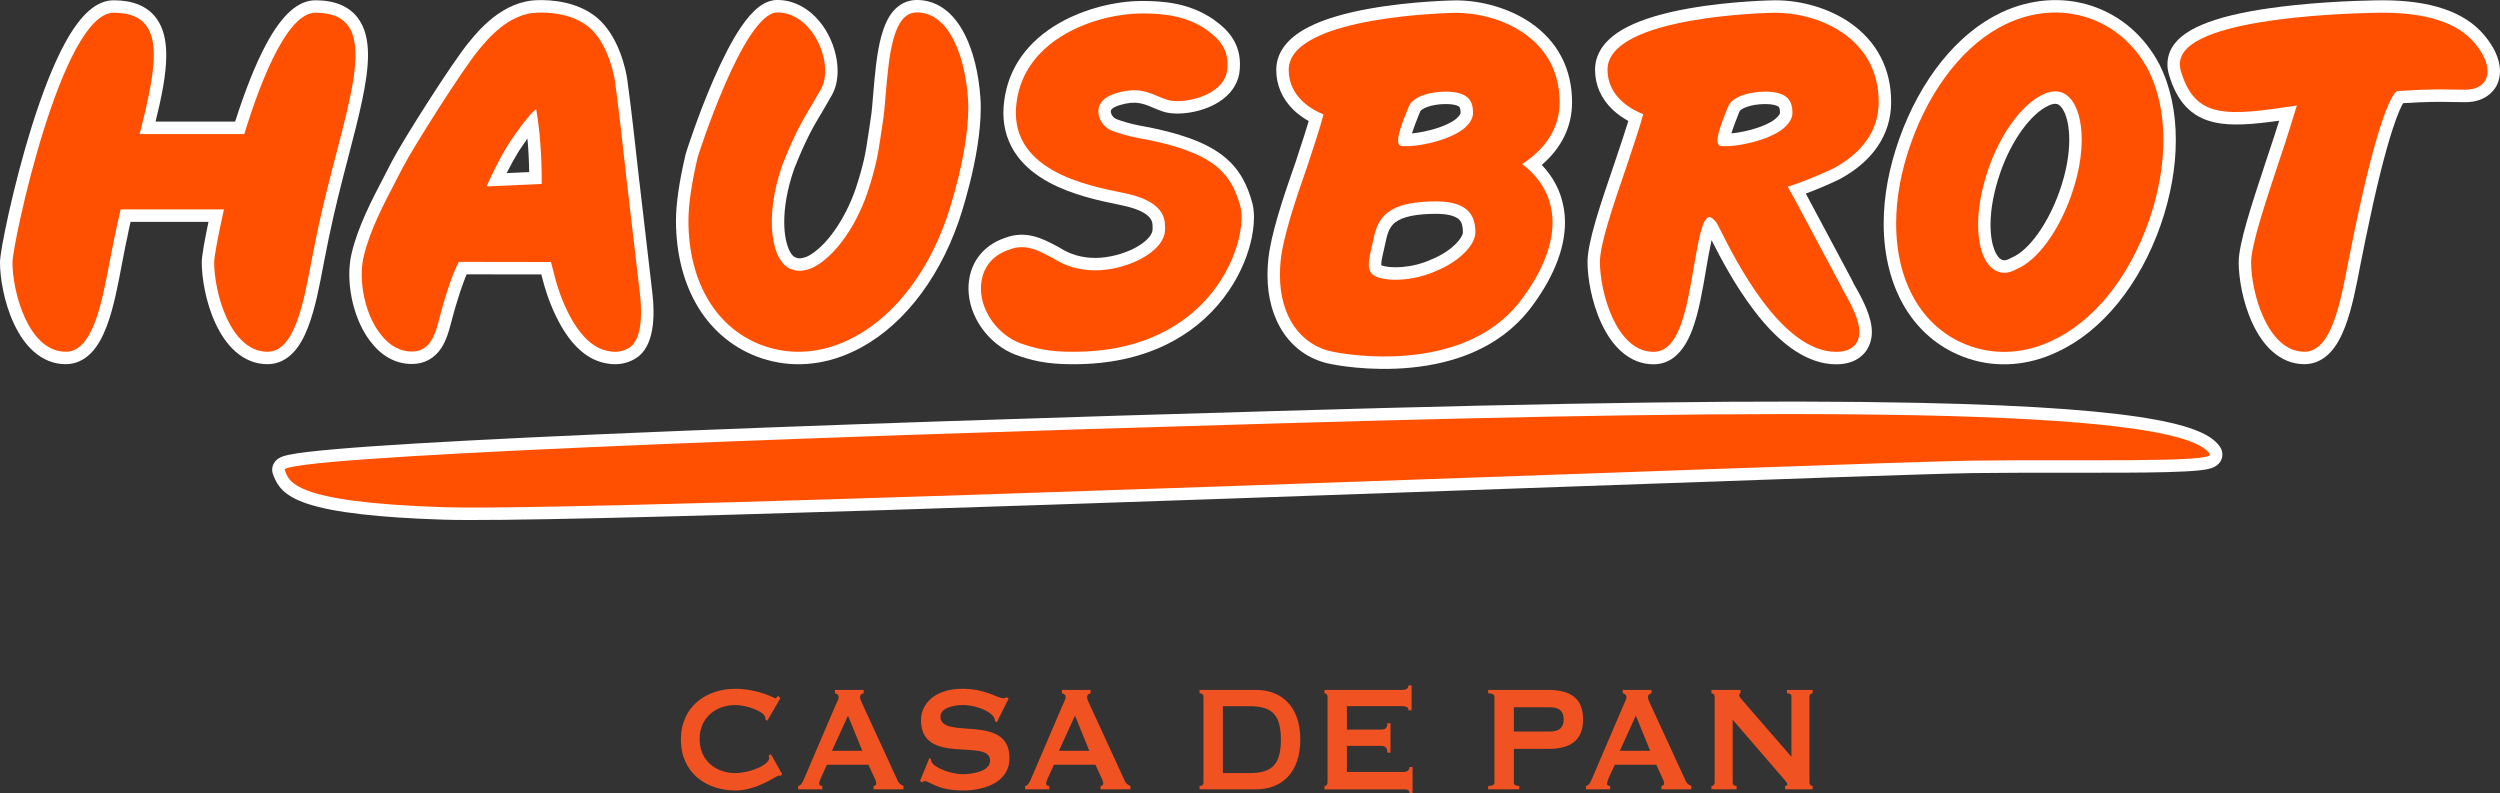 <?xml version="1.0" encoding="UTF-8"?>
<svg xmlns="http://www.w3.org/2000/svg" xmlns:xlink="http://www.w3.org/1999/xlink" width="510.24pt" height="161.95pt" viewBox="0 0 510.24 161.95" version="1.1">
<rect x="0" y="0" width="510.24" height="161.95" fill="#333333" stroke="none"/>
<defs>
<clipPath id="clip1">
  <path d="M 138 140 L 160 140 L 160 161.949 L 138 161.949 Z M 138 140 "/>
</clipPath>
<clipPath id="clip2">
  <path d="M 162 140 L 185 140 L 185 161.949 L 162 161.949 Z M 162 140 "/>
</clipPath>
<clipPath id="clip3">
  <path d="M 187 140 L 207 140 L 207 161.949 L 187 161.949 Z M 187 140 "/>
</clipPath>
<clipPath id="clip4">
  <path d="M 209 140 L 231 140 L 231 161.949 L 209 161.949 Z M 209 140 "/>
</clipPath>
<clipPath id="clip5">
  <path d="M 244 140 L 266 140 L 266 161.949 L 244 161.949 Z M 244 140 "/>
</clipPath>
<clipPath id="clip6">
  <path d="M 270 139 L 289 139 L 289 161.949 L 270 161.949 Z M 270 139 "/>
</clipPath>
<clipPath id="clip7">
  <path d="M 303 140 L 324 140 L 324 161.949 L 303 161.949 Z M 303 140 "/>
</clipPath>
<clipPath id="clip8">
  <path d="M 323 140 L 346 140 L 346 161.949 L 323 161.949 Z M 323 140 "/>
</clipPath>
<clipPath id="clip9">
  <path d="M 349 140 L 370 140 L 370 161.949 L 349 161.949 Z M 349 140 "/>
</clipPath>
<clipPath id="clip10">
  <path d="M 442 0 L 510.238 0 L 510.238 75 L 442 75 Z M 442 0 "/>
</clipPath>
</defs>
<g id="surface1">
<g clip-path="url(#clip1)" clip-rule="nonzero">
<path style=" stroke:none;fill-rule:nonzero;fill:rgb(94.099%,32.199%,13.3%);fill-opacity:1;" d="M 159.637 158.012 L 159.355 158.324 C 159.219 158.324 159.109 158.285 158.969 158.285 C 158.453 158.285 154.566 161.336 150.078 161.336 C 144.215 161.336 138.969 157.785 138.969 150.953 C 138.969 144.125 144.215 140.578 150.078 140.578 C 152.406 140.578 154.391 141.078 155.812 141.535 C 157.238 142.004 158.105 142.508 158.281 142.508 C 158.484 142.508 158.66 142.156 158.762 142.004 L 159.285 142.473 L 156.578 147.133 L 156.23 146.859 C 156.23 146.707 156.191 146.555 156.16 146.371 C 155.949 145.203 152.371 143.895 150.078 143.895 C 146.16 143.895 142.793 146.406 142.793 150.836 C 142.793 155.281 146.16 157.785 150.078 157.785 C 153 157.785 156.992 156.125 156.992 154.699 C 156.992 154.543 156.926 154.344 156.855 154.23 L 157.344 153.926 "/>
</g>
<g clip-path="url(#clip2)" clip-rule="nonzero">
<path style=" stroke:none;fill-rule:nonzero;fill:rgb(94.099%,32.199%,13.3%);fill-opacity:1;" d="M 167.828 161.105 L 167.828 160.414 C 167.48 160.414 167.172 160.219 167.172 159.98 C 167.172 159.75 167.309 159.328 167.52 158.832 L 168.766 156.086 L 177.242 156.086 L 178.559 158.949 C 178.77 159.371 178.84 159.711 178.84 159.941 C 178.84 160.254 178.461 160.414 178.285 160.414 L 178.285 161.105 L 184.391 161.105 L 184.391 160.414 C 183.879 160.176 183.492 159.941 183.246 159.41 L 176.023 143.699 C 175.715 143.047 175.539 142.664 175.539 142.273 C 175.539 141.727 175.953 141.574 176.266 141.496 L 176.266 140.809 L 170.402 140.809 L 170.402 141.496 C 170.742 141.574 171.164 141.766 171.164 142.273 C 171.164 142.664 170.848 143.27 170.535 143.934 L 164.113 158.949 C 163.805 159.672 163.484 160.336 162.895 160.414 L 162.895 161.105 Z M 173.074 146.055 L 175.992 153.234 L 169.805 153.234 "/>
</g>
<g clip-path="url(#clip3)" clip-rule="nonzero">
<path style=" stroke:none;fill-rule:nonzero;fill:rgb(94.099%,32.199%,13.3%);fill-opacity:1;" d="M 187.766 159.41 L 189.672 154.734 L 190.02 154.93 C 190.02 155.164 190.059 155.359 190.156 155.551 C 190.855 156.824 194.297 158.012 196.48 158.012 C 198.004 158.012 202.074 157.594 202.074 155.242 C 202.074 150.527 187.969 156.43 187.969 146.977 C 187.969 143.773 190.641 140.578 196.414 140.578 C 201.242 140.578 203.562 142.508 204.746 142.508 C 205.094 142.508 205.297 142.43 205.441 142.273 L 205.855 142.586 L 203.457 147.402 L 203.117 147.25 C 203.078 146.898 202.977 146.598 202.84 146.371 C 202.102 145.16 199.191 143.891 196.52 143.891 C 194.465 143.891 191.938 144.555 191.938 146.25 C 191.938 151.152 206.031 145.434 206.031 154.699 C 206.031 160.02 200.305 161.336 196.551 161.336 C 191.203 161.336 189.742 159.41 188.703 159.41 C 188.531 159.41 188.355 159.559 188.25 159.711 "/>
</g>
<g clip-path="url(#clip4)" clip-rule="nonzero">
<path style=" stroke:none;fill-rule:nonzero;fill:rgb(94.099%,32.199%,13.3%);fill-opacity:1;" d="M 214.156 161.105 L 214.156 160.414 C 213.809 160.414 213.5 160.219 213.5 159.98 C 213.5 159.75 213.637 159.328 213.848 158.832 L 215.098 156.086 L 223.57 156.086 L 224.895 158.949 C 225.098 159.371 225.168 159.711 225.168 159.941 C 225.168 160.254 224.789 160.414 224.613 160.414 L 224.613 161.105 L 230.719 161.105 L 230.719 160.414 C 230.207 160.176 229.82 159.941 229.578 159.41 L 222.352 143.699 C 222.039 143.047 221.867 142.664 221.867 142.273 C 221.867 141.727 222.281 141.574 222.594 141.496 L 222.594 140.809 L 216.73 140.809 L 216.73 141.496 C 217.07 141.574 217.496 141.766 217.496 142.273 C 217.496 142.664 217.176 143.27 216.867 143.934 L 210.441 158.949 C 210.133 159.672 209.812 160.336 209.223 160.414 L 209.223 161.105 Z M 219.402 146.055 L 222.32 153.234 L 216.133 153.234 "/>
</g>
<g clip-path="url(#clip5)" clip-rule="nonzero">
<path style=" stroke:none;fill-rule:nonzero;fill:rgb(94.099%,32.199%,13.3%);fill-opacity:1;" d="M 244.824 141.496 C 245.309 141.496 245.625 141.727 245.625 142.195 L 245.625 159.711 C 245.625 160.176 245.309 160.41 244.824 160.41 L 244.824 161.105 L 256.363 161.105 C 261.426 161.105 265.387 157.855 265.387 150.953 C 265.387 144.047 261.426 140.809 256.363 140.809 L 244.824 140.809 Z M 249.582 144.129 L 254.961 144.129 C 259.344 144.129 261.426 145.594 261.426 150.953 C 261.426 156.316 259.344 157.781 254.961 157.781 L 249.582 157.781 "/>
</g>
<g clip-path="url(#clip6)" clip-rule="nonzero">
<path style=" stroke:none;fill-rule:nonzero;fill:rgb(94.099%,32.199%,13.3%);fill-opacity:1;" d="M 288.098 144.973 L 287.477 144.973 C 287.477 144.438 287.129 144.125 286.152 144.125 L 274.895 144.125 L 274.895 148.906 L 281.711 148.906 C 282.602 148.906 283.16 148.75 283.16 147.598 L 283.797 147.598 L 283.797 153.621 L 283.16 153.621 C 283.16 152.453 282.602 152.227 281.711 152.227 L 274.895 152.227 L 274.895 157.555 L 286.5 157.555 C 287.195 157.555 287.68 157.172 287.68 156.547 L 288.301 156.547 L 288.301 161.949 L 287.68 161.949 C 287.68 161.184 287.195 161.109 286.5 161.109 L 270.316 161.109 L 270.316 160.41 C 270.633 160.41 270.945 160.176 270.945 159.711 L 270.945 142.199 C 270.945 141.727 270.633 141.496 270.316 141.496 L 270.316 140.809 L 286.152 140.809 C 287.129 140.809 287.477 140.422 287.477 139.879 L 288.098 139.879 "/>
</g>
<g clip-path="url(#clip7)" clip-rule="nonzero">
<path style=" stroke:none;fill-rule:nonzero;fill:rgb(94.099%,32.199%,13.3%);fill-opacity:1;" d="M 310.074 160.41 C 309.289 160.41 308.973 160.176 308.973 159.711 L 308.973 152.844 L 315.949 152.844 C 320.398 152.844 323.105 151.223 323.105 146.82 C 323.105 142.43 320.398 140.809 315.949 140.809 L 303.727 140.809 L 303.727 141.496 C 304.484 141.496 305.012 141.727 305.012 142.195 L 305.012 159.711 C 305.012 160.176 304.629 160.41 303.727 160.41 L 303.727 161.105 L 310.074 161.105 Z M 308.973 144.355 L 316.371 144.355 C 317.891 144.355 319.141 144.895 319.141 146.82 C 319.141 148.754 317.891 149.297 316.371 149.297 L 308.973 149.297 "/>
</g>
<g clip-path="url(#clip8)" clip-rule="nonzero">
<path style=" stroke:none;fill-rule:nonzero;fill:rgb(94.099%,32.199%,13.3%);fill-opacity:1;" d="M 328.629 161.105 L 328.629 160.414 C 328.281 160.414 327.973 160.219 327.973 159.98 C 327.973 159.75 328.105 159.328 328.312 158.832 L 329.566 156.086 L 338.039 156.086 L 339.359 158.949 C 339.57 159.371 339.637 159.711 339.637 159.941 C 339.637 160.254 339.25 160.414 339.078 160.414 L 339.078 161.105 L 345.199 161.105 L 345.199 160.414 C 344.676 160.176 344.289 159.941 344.055 159.41 L 336.824 143.699 C 336.523 143.047 336.348 142.664 336.348 142.273 C 336.348 141.727 336.762 141.574 337.066 141.496 L 337.066 140.809 L 331.199 140.809 L 331.199 141.496 C 331.551 141.574 331.957 141.766 331.957 142.273 C 331.957 142.664 331.648 143.27 331.34 143.934 L 324.914 158.949 C 324.605 159.672 324.285 160.336 323.703 160.414 L 323.703 161.105 Z M 333.871 146.055 L 336.793 153.234 L 330.609 153.234 "/>
</g>
<g clip-path="url(#clip9)" clip-rule="nonzero">
<path style=" stroke:none;fill-rule:nonzero;fill:rgb(94.099%,32.199%,13.3%);fill-opacity:1;" d="M 349.301 161.105 L 349.301 160.414 C 349.641 160.414 349.949 160.176 349.949 159.711 L 349.949 142.199 C 349.949 141.727 349.641 141.496 349.301 141.496 L 349.301 140.809 L 355.234 140.809 L 355.234 141.496 C 355.094 141.496 354.961 141.609 354.961 141.883 C 354.961 142.121 355.164 142.43 355.648 142.969 L 365.621 154.461 L 365.621 142.199 C 365.621 141.727 365.312 141.496 364.715 141.496 L 364.715 140.809 L 369.953 140.809 L 369.953 141.496 C 369.613 141.496 369.305 141.727 369.305 142.199 L 369.305 159.711 C 369.305 160.176 369.613 160.414 369.953 160.414 L 369.953 161.105 L 364.336 161.105 L 364.336 160.414 C 364.574 160.414 364.781 160.293 364.781 160.059 C 364.781 159.867 364.609 159.598 364.227 159.176 L 353.637 146.898 L 353.637 159.711 C 353.637 160.176 353.945 160.414 354.438 160.414 L 354.438 161.105 "/>
</g>
<path style=" stroke:none;fill-rule:nonzero;fill:rgb(100%,100%,100%);fill-opacity:1;" d="M 260.047 83.898 C 221.559 84.992 166.34 86.715 121.848 88.656 C 102.152 89.523 86.738 90.34 76.047 91.082 C 70.336 91.484 65.902 91.871 62.852 92.23 C 61.211 92.426 59.961 92.613 59.047 92.801 C 57.867 93.047 56.656 93.371 55.977 94.43 C 55.496 95.172 55.422 96.098 55.766 96.91 C 55.758 96.898 55.777 96.941 55.77 96.93 L 55.883 97.207 C 56.617 99.066 57.812 101.195 62.785 102.832 C 68.09 104.578 77.199 105.637 90.621 106.066 C 111.82 106.727 231.895 102.457 319.566 99.34 C 361.68 97.84 394.941 96.66 402.645 96.555 C 409.082 96.473 415.848 96.477 422.375 96.48 C 429.883 96.488 436.973 96.496 442.199 96.359 C 445.039 96.285 447.148 96.172 448.668 96.023 C 450.695 95.816 452.445 95.523 453.246 94.074 C 453.723 93.203 453.688 92.137 453.148 91.289 C 453.141 91.277 453.133 91.266 453.125 91.254 C 450.566 87.367 441.238 83.254 391.496 82.215 C 361.383 81.59 320.836 82.109 260.047 83.898 "/>
<path style=" stroke:none;fill-rule:nonzero;fill:rgb(100%,100%,100%);fill-opacity:1;" d="M 216.305 4.645 C 209.73 8.375 205.805 13.883 204.957 20.578 C 204.844 21.367 204.789 22.191 204.789 23.031 C 204.789 26.328 205.75 29.297 207.637 31.852 C 209.18 33.934 211.363 35.754 214.137 37.246 C 218.879 39.812 224.492 40.973 227.844 41.664 C 228.496 41.801 229.062 41.918 229.523 42.023 L 229.531 42.027 C 232.914 42.789 234.262 43.852 234.797 44.609 C 235.191 45.168 235.242 45.727 235.242 46.277 L 235.242 46.59 L 235.238 46.898 L 235.238 46.84 C 235.215 47.98 233.875 49.398 231.758 50.543 C 229.359 51.836 226.219 52.641 223.555 52.641 C 220.883 52.641 218.453 51.949 216.336 50.59 C 216.273 50.547 216.199 50.504 216.133 50.469 L 215.43 50.102 C 212.855 48.742 209.336 46.883 205.023 48.59 C 205.07 48.578 205.113 48.559 205.16 48.539 C 200.426 50.113 197.625 54.02 197.664 58.992 C 197.715 64.656 201.766 70.297 207.293 72.414 C 207.316 72.422 207.34 72.43 207.363 72.438 C 210.285 73.465 213.387 74.383 219.195 74.336 L 219.176 74.336 C 226.246 74.336 232.582 72.992 238.016 70.34 C 242.668 68.07 246.586 64.891 249.672 60.891 C 252.828 56.801 254.348 52.812 255.074 50.191 C 255.645 48.133 255.93 46.129 255.93 44.371 C 255.93 43.277 255.816 42.285 255.598 41.434 C 255.59 41.418 255.59 41.406 255.582 41.395 C 254.695 38.211 253.266 34.555 249.41 31.633 C 245.875 28.961 240.562 27.059 232.688 25.645 C 230.645 25.27 228.973 24.727 227.93 24.336 C 227.156 24.051 226.711 23.297 226.711 22.73 L 226.711 22.672 C 226.762 22.039 228.035 21.598 228.578 21.438 C 231.801 20.48 233.352 21.137 235.32 21.973 C 236.055 22.285 236.812 22.605 237.676 22.859 C 237.68 22.859 237.688 22.863 237.695 22.863 C 240.336 23.605 245.18 23.059 248.715 20.844 C 251.051 19.383 252.512 17.363 252.934 15.016 C 252.934 14.988 252.941 14.961 252.941 14.934 C 253.32 12.312 252.898 9.973 251.672 7.977 C 250.559 6.156 248.977 4.895 247.578 3.91 C 247.562 3.895 247.547 3.887 247.531 3.875 C 242.742 0.637 237.574 0.199 233.156 0.199 C 227.512 0.199 221.211 1.859 216.305 4.645 "/>
<path style=" stroke:none;fill-rule:nonzero;fill:rgb(100%,100%,100%);fill-opacity:1;" d="M 408.766 53.078 C 408.711 53.059 408.664 53.047 408.613 53.023 C 407.668 52.723 406.258 50.551 406.258 45.809 C 406.258 42.652 406.957 38.984 408.258 35.207 C 410.496 28.746 414.422 23.27 418.031 21.59 C 418.055 21.578 418.07 21.566 418.094 21.562 C 418.781 21.215 419.441 21.105 419.902 21.25 C 420.387 21.41 420.879 21.957 421.277 22.785 C 421.891 24.027 422.328 25.984 422.328 28.535 C 422.328 31.379 421.785 34.957 420.324 39.086 C 417.98 45.688 414.09 51.098 410.648 52.551 C 410.566 52.59 410.473 52.637 410.391 52.68 C 409.672 53.086 409.117 53.223 408.766 53.078 M 408.324 2.613 C 399.48 6.832 391.93 16.219 387.617 28.375 C 385.52 34.297 384.453 40.105 384.453 45.633 C 384.453 52.25 386.012 58.27 388.957 63.039 C 391.965 67.914 396.367 71.418 401.699 73.176 C 404.625 74.152 407.688 74.523 410.801 74.289 C 413.879 74.059 416.938 73.23 419.879 71.832 C 424.465 69.707 428.648 66.328 432.316 61.797 C 435.918 57.348 438.832 52.031 440.965 45.984 L 440.965 45.973 C 443.047 40.004 444.078 34.082 444.078 28.574 C 444.078 22.895 442.98 17.648 440.777 13.246 C 440.77 13.234 440.77 13.227 440.762 13.215 C 437.758 7.406 432.832 3.137 426.887 1.191 C 420.938 -0.766 414.348 -0.258 408.324 2.613 "/>
<g clip-path="url(#clip10)" clip-rule="nonzero">
<path style=" stroke:none;fill-rule:nonzero;fill:rgb(100%,100%,100%);fill-opacity:1;" d="M 468.039 1.078 C 454.902 2.473 447.035 4.973 443.977 8.734 C 442.926 9.992 442.367 11.508 442.367 13.133 C 442.367 13.797 442.457 14.445 442.633 15.074 C 442.633 15.086 442.641 15.102 442.641 15.113 C 443.477 17.969 444.613 20.133 446.102 21.727 C 447.645 23.379 449.578 24.445 452.008 24.984 C 455.41 25.734 459.586 25.414 465.172 24.637 C 464.559 26.586 463.879 28.715 463.184 30.762 C 463.184 30.77 463.176 30.781 463.176 30.785 L 462.379 33.188 C 459.445 42.078 456.906 49.762 456.906 53.547 C 456.906 56.504 457.648 61.547 459.738 66.031 C 460.852 68.402 462.191 70.309 463.734 71.688 C 465.691 73.441 467.91 74.328 470.332 74.328 C 472.328 74.328 474.168 73.473 475.656 71.859 C 476.793 70.637 477.746 68.973 478.602 66.766 C 480.031 63.043 480.914 58.402 481.777 53.906 C 481.777 53.906 481.793 53.844 481.793 53.824 C 481.805 53.801 482.641 49.609 482.641 49.609 C 482.641 49.602 482.82 48.715 482.84 48.617 C 484.844 38.848 486.703 31.316 488.371 26.234 C 489.375 23.156 490.09 21.703 490.457 21.059 C 495.898 20.734 497.852 20.773 500.098 20.816 C 500.105 20.816 503.133 20.855 503.133 20.855 L 503.16 20.855 C 507.301 20.855 509.012 18.492 509.547 17.473 C 509.555 17.461 509.562 17.445 509.57 17.43 C 510.016 16.559 510.234 15.582 510.234 14.551 C 510.234 13.754 510.109 12.922 509.844 12.07 C 509.328 10.395 508.34 8.703 506.898 7.035 C 502.957 2.402 496.035 0.059 486.32 0.059 C 486.234 0.059 477.594 0.066 468.039 1.078 "/>
</g>
<path style=" stroke:none;fill-rule:nonzero;fill:rgb(100%,100%,100%);fill-opacity:1;" d="M 182.168 2.445 C 181.223 3.613 180.48 5.191 179.902 7.27 C 178.953 10.695 178.578 14.949 178.23 19.066 C 178.23 19.066 178.219 19.211 178.219 19.219 C 178.078 20.953 177.922 22.914 177.711 24.203 C 177.711 24.211 177.711 24.223 177.703 24.23 L 177.211 27.543 L 177.188 27.703 C 176.684 31.082 176.34 33.32 174.66 38.449 C 172.453 44.902 168.496 50.469 164.781 52.34 C 164.105 52.609 163.234 52.863 162.691 52.652 C 162.602 52.617 162.504 52.586 162.402 52.559 C 162.016 52.461 161.578 52.004 161.207 51.309 C 160.504 49.984 160.059 47.91 160.059 45.293 C 160.059 42.285 160.648 38.559 162.102 34.438 C 164.438 28.527 165.953 25.879 167.996 22.512 C 168.012 22.496 168.016 22.48 168.023 22.461 C 168.023 22.461 169.781 19.426 169.781 19.418 C 170.566 18.035 170.953 16.32 170.953 14.48 C 170.953 11.711 170.082 8.648 168.418 5.977 C 168.418 5.969 168.41 5.961 168.402 5.953 C 165.988 2.168 162.441 -0.004 158.672 -0.004 C 156.129 -0.004 153.73 1.809 151.121 5.695 C 149.406 8.258 147.566 11.793 145.645 16.191 C 142.391 23.668 139.992 31.203 139.918 31.516 L 139.918 31.527 C 138.602 37.18 137.965 41.605 137.965 45.07 C 137.965 51.785 139.547 57.906 142.527 62.77 C 145.59 67.758 150.07 71.344 155.48 73.137 C 161.52 75.121 167.949 74.645 174.078 71.766 C 183.398 67.445 191.238 57.828 195.598 45.371 C 195.727 45.016 200.168 32.301 200.168 22.004 C 200.168 21.281 200.145 20.57 200.09 19.879 C 199.75 15.008 198.641 10.484 196.949 7.121 C 194 1.234 189.969 -0.004 187.105 -0.004 C 185.172 -0.004 183.469 0.844 182.168 2.445 "/>
<path style=" stroke:none;fill-rule:nonzero;fill:rgb(100%,100%,100%);fill-opacity:1;" d="M 107.645 28.273 C 107.844 30.43 107.965 32.66 108.004 35.121 C 106.652 35.184 104.996 35.254 103.402 35.328 C 104.25 33.637 105.098 32.117 105.922 30.789 C 106.504 29.91 107.086 29.059 107.645 28.273 M 109.676 0.035 C 102.57 0.191 97.574 6.324 95.699 8.633 C 95.699 8.625 95.707 8.617 95.715 8.609 C 92.332 12.672 82.184 28.688 79.961 32.98 L 78.605 35.613 L 78.41 35.988 C 75.891 40.809 73.035 46.273 71.742 51.805 C 71.434 53.117 71.289 54.543 71.289 56.008 C 71.289 61.062 73.031 66.637 75.891 70.039 C 78.09 72.82 80.922 74.289 84.062 74.289 C 86.598 74.289 88.68 73.156 90.086 71.004 C 91.105 69.434 91.598 67.621 91.992 66.168 C 91.992 66.168 92 66.109 92.008 66.105 C 93.414 60.691 94.562 57.586 95.234 55.992 C 97.355 55.992 107.926 56.008 110.488 56.008 C 110.695 56.801 110.879 57.492 110.879 57.504 C 111.051 58.207 112.051 61.93 114.055 65.68 C 116.551 70.352 119.57 73.152 123.043 74.004 C 125.512 74.648 127.758 74.363 129.738 73.148 C 133.582 70.797 133.703 64.52 133.129 59.668 C 133.129 59.672 130.512 37.199 130.512 37.199 C 130.504 37.191 130.504 37.18 130.504 37.172 C 130.504 37.172 130.457 36.828 130.457 36.789 C 129.648 29.402 128.906 22.758 128.023 16.227 C 128.023 16.211 128.023 16.188 128.016 16.172 C 127.805 14.742 126.473 7.426 121.77 3.547 C 121.766 3.539 121.766 3.535 121.758 3.535 C 117.762 0.285 112.48 -0.059 109.676 0.035 "/>
<path style=" stroke:none;fill-rule:nonzero;fill:rgb(100%,100%,100%);fill-opacity:1;" d="M 54.289 9.094 C 52.176 13.035 50.066 18.324 47.992 24.82 L 31.754 24.82 C 33.02 19.668 33.934 15.086 33.934 11.27 C 33.934 8.148 33.32 5.543 31.785 3.562 C 29.977 1.238 27.094 0.059 23.215 0.059 C 19.707 0.059 16.449 2.926 13.246 8.824 C 10.969 13.008 8.684 18.762 6.445 25.922 C 2.723 37.855 0 51.16 0 53.547 C 0 56.508 0.738 61.555 2.828 66.027 C 3.934 68.402 5.273 70.305 6.816 71.691 C 8.777 73.441 11 74.328 13.43 74.328 C 15.426 74.328 17.281 73.469 18.777 71.844 C 19.906 70.617 20.875 68.941 21.73 66.723 C 23.199 62.898 24.098 58.074 24.895 53.812 C 24.895 53.789 25.703 49.691 25.711 49.633 C 25.723 49.57 25.93 48.668 25.93 48.668 C 25.93 48.645 25.938 48.625 25.945 48.602 C 26.141 47.566 26.367 46.496 26.648 45.281 L 42.551 45.281 C 41.879 48.48 41.176 52.145 41.176 53.547 C 41.176 56.508 41.91 61.562 43.992 66.027 C 45.102 68.402 46.441 70.305 47.992 71.691 C 49.945 73.441 52.168 74.328 54.605 74.328 C 56.613 74.328 58.457 73.469 59.953 71.844 C 61.082 70.617 62.051 68.941 62.898 66.723 C 64.344 62.941 65.262 58.094 66.059 53.816 C 66.07 53.789 66.895 49.633 66.895 49.613 C 66.902 49.598 67.098 48.625 67.098 48.625 C 68.285 42.816 69.762 37.133 71.07 32.117 C 73.277 23.609 75.109 16.602 75.109 11.234 C 75.109 8.109 74.488 5.547 72.961 3.574 C 71.16 1.242 68.27 0.059 64.383 0.059 C 60.84 0.059 57.535 3.012 54.289 9.094 "/>
<path style=" stroke:none;fill-rule:nonzero;fill:rgb(100%,100%,100%);fill-opacity:1;" d="M 354.746 23.457 L 355.027 22.754 C 355.035 22.746 355.035 22.742 355.035 22.73 C 355.23 22.223 357.254 21.238 360.266 21.238 C 361.898 21.238 362.77 21.547 363.039 21.828 C 363.199 22.004 363.289 22.414 363.289 23.043 C 363.281 23.215 363.078 23.648 362.367 24.246 C 360.508 25.812 356.281 26.949 353.371 27.23 C 353.758 25.938 354.43 24.25 354.746 23.457 M 344.621 1.734 C 339.441 2.66 335.273 3.906 332.23 5.449 C 330.262 6.445 328.703 7.602 327.605 8.879 C 326.238 10.477 325.543 12.277 325.543 14.23 C 325.543 17.32 326.773 20.129 329.113 22.359 C 330.164 23.363 331.312 24.125 332.336 24.684 C 331.719 26.707 330.922 29.086 330.09 31.559 C 330.09 31.559 329.453 33.457 329.453 33.48 C 329.445 33.492 329.422 33.559 329.422 33.559 C 326.641 41.699 324.008 49.387 324.008 53.484 C 324.008 56.453 324.746 61.52 326.859 66.027 C 327.973 68.406 329.316 70.316 330.867 71.703 C 332.828 73.457 335.055 74.352 337.473 74.352 C 340.984 74.352 343.656 71.949 345.418 67.215 C 346.734 63.691 347.484 59.227 348.219 54.91 C 348.219 54.898 348.285 54.488 348.285 54.488 C 348.543 53.016 348.93 50.793 349.324 49.02 C 351.094 52.512 354.066 58.199 357.977 63.344 C 363.531 70.648 369.176 74.352 374.754 74.352 C 378.324 74.352 380.125 72.758 381.012 71.426 C 381.023 71.402 381.039 71.375 381.055 71.348 C 381.699 70.297 382.039 69.062 382.039 67.781 C 382.039 64.738 380.289 61.285 378.387 57.996 C 378.324 57.867 377.961 57.129 377.961 57.129 C 377.945 57.102 377.938 57.078 377.926 57.051 C 377.926 57.051 368.797 39.961 368.559 39.516 C 370.539 38.773 372.734 37.852 375.059 36.77 L 375.207 36.699 L 375.184 36.707 C 375.246 36.68 375.312 36.648 375.371 36.617 C 378.77 34.801 381.402 32.547 383.188 29.918 C 385.035 27.215 385.977 24.164 385.977 20.852 C 385.977 14.02 383.047 8.402 377.523 4.605 C 373.309 1.715 367.77 0.059 362.32 0.059 C 362.238 0.059 353.496 0.152 344.621 1.734 "/>
<path style=" stroke:none;fill-rule:nonzero;fill:rgb(100%,100%,100%);fill-opacity:1;" d="M 281.906 53.953 C 281.906 53.27 282.219 51.945 282.438 51.02 C 282.559 50.488 282.684 49.941 282.805 49.363 C 282.805 49.359 282.812 49.352 282.812 49.344 C 283.238 47.227 283.773 46.145 284.789 45.367 C 286.281 44.223 289.07 43.641 293.082 43.641 C 295.48 43.641 297.145 44.078 297.895 44.902 C 298.355 45.418 298.566 46.207 298.574 47.453 C 298.527 48.438 296.605 51.09 292.301 52.883 C 292.273 52.895 292.242 52.906 292.215 52.922 C 288.035 54.855 283.465 54.801 281.914 54.129 C 281.914 54.078 281.906 54.016 281.906 53.953 M 289.555 23.496 L 289.852 22.758 C 290.055 22.223 292.027 21.238 295.062 21.238 C 297.199 21.238 297.758 21.727 297.848 21.824 C 298.008 21.996 298.09 22.406 298.098 23.051 C 298.09 23.219 297.887 23.648 297.199 24.246 C 295.312 25.812 291.094 26.953 288.18 27.23 C 288.57 25.953 289.238 24.285 289.555 23.496 M 279.531 1.762 C 274.355 2.688 270.191 3.934 267.16 5.48 C 265.191 6.477 263.641 7.629 262.547 8.906 C 261.176 10.508 260.48 12.305 260.48 14.258 C 260.48 17.348 261.684 20.152 263.949 22.379 C 264.98 23.387 266.105 24.152 267.105 24.711 C 266.562 26.566 265.875 28.672 265.145 30.871 C 265.145 30.871 264.555 32.688 264.543 32.734 C 261.809 40.527 259.328 47.953 258.836 53.121 C 258.738 54.129 258.691 55.023 258.691 56.191 C 258.691 60.805 259.867 64.926 262.074 68.102 C 264.375 71.406 267.688 73.551 271.652 74.305 C 271.641 74.301 271.621 74.297 271.609 74.297 C 272.383 74.461 279.434 75.855 287.914 75.039 C 292.559 74.594 296.805 73.555 300.527 71.965 C 305.188 69.965 309.047 67.078 311.996 63.383 C 312.008 63.375 312.012 63.367 312.02 63.359 C 316.848 57.156 319.406 50.965 319.406 45.441 C 319.406 44.27 319.301 43.164 319.094 42.164 C 318.527 39.004 317.008 36.113 314.668 33.656 C 318.723 30.18 320.852 25.812 320.852 20.875 C 320.852 14.039 317.914 8.422 312.359 4.621 C 308.199 1.777 302.523 0.078 297.176 0.078 C 297.094 0.078 288.398 0.176 279.531 1.762 "/>
<path style=" stroke:none;fill-rule:nonzero;fill:rgb(100%,30.98%,0%);fill-opacity:1;" d="M 260.121 86.434 C 157.871 89.355 56.973 93.246 58.102 95.918 C 59.078 98.18 59.145 102.52 90.707 103.523 C 122.242 104.512 379.211 94.336 402.605 94.012 C 425.023 93.727 452.18 94.496 451.008 92.652 C 444.574 82.895 362.246 83.438 260.121 86.434 "/>
<path style=" stroke:none;fill-rule:nonzero;fill:rgb(100%,30.98%,0%);fill-opacity:1;" d="M 208.203 70.039 C 211.094 71.055 213.898 71.84 219.176 71.793 C 247.789 71.793 254.918 48.852 253.141 42.078 C 251.27 35.387 247.934 30.957 232.234 28.148 C 229.977 27.734 228.125 27.121 227.035 26.719 C 225.242 26.047 224.055 24.25 224.176 22.488 C 224.305 20.762 225.688 19.641 227.859 19 C 233.262 17.395 235.402 19.551 238.387 20.418 C 241.402 21.27 249.516 19.707 250.43 14.57 C 251.074 10.102 248.758 7.859 246.109 5.98 C 242.32 3.418 238.098 2.742 233.156 2.742 C 224.137 2.742 209.156 7.652 207.477 20.906 C 207.371 21.66 207.332 22.383 207.332 23.031 C 207.332 35.996 224.652 38.297 230.094 39.547 C 238.34 41.406 237.777 45.445 237.777 46.898 C 237.664 51.543 229.789 55.18 223.555 55.18 C 220.211 55.18 217.328 54.246 214.969 52.727 C 212.289 51.344 209.504 49.551 205.965 50.957 C 202.238 52.188 200.176 55.105 200.203 58.973 C 200.242 63.613 203.684 68.312 208.203 70.039 "/>
<path style=" stroke:none;fill-rule:nonzero;fill:rgb(100%,30.98%,0%);fill-opacity:1;" d="M 405.855 34.379 C 408.348 27.195 412.719 21.262 416.957 19.285 C 418.285 18.625 419.59 18.48 420.688 18.832 C 424.812 20.191 426.605 28.953 422.715 39.93 C 420.16 47.156 415.867 53.109 411.637 54.895 C 410.211 55.699 408.953 55.883 407.836 55.445 C 405.375 54.656 403.727 51.156 403.727 45.809 C 403.727 42.547 404.383 38.641 405.855 34.379 M 402.488 70.762 C 407.742 72.508 413.445 72.082 418.797 69.535 C 427.324 65.586 434.48 56.719 438.566 45.137 C 442.57 33.625 442.52 22.422 438.508 14.379 C 435.805 9.168 431.363 5.336 426.09 3.605 C 420.734 1.844 414.863 2.312 409.422 4.91 C 401.152 8.848 394.102 17.715 390.012 29.227 C 388.016 34.855 386.996 40.379 386.996 45.633 C 386.996 58.176 392.828 67.574 402.488 70.762 "/>
<path style=" stroke:none;fill-rule:nonzero;fill:rgb(100%,30.98%,0%);fill-opacity:1;" d="M 504.973 8.684 C 501.551 4.66 495.277 2.594 486.32 2.594 C 485.98 2.594 452.098 2.703 445.938 10.359 C 445.242 11.172 444.906 12.137 444.906 13.133 C 444.906 13.543 444.961 13.969 445.074 14.398 C 447.98 24.273 454.215 23.754 468.781 21.535 C 467.941 24.273 466.805 28.02 465.586 31.582 C 462.613 40.602 459.445 49.84 459.445 53.547 C 459.445 59.648 462.742 71.789 470.332 71.789 C 475.797 71.789 477.641 62.008 479.297 53.336 L 480.152 49.109 L 480.348 48.113 C 485.5 22.996 488.387 19.121 489.172 18.633 C 489.383 18.602 489.672 18.562 489.742 18.555 C 495.688 18.191 497.789 18.23 500.152 18.277 L 503.16 18.312 C 505.863 18.312 506.914 17.016 507.309 16.277 C 508.285 14.355 507.406 11.504 504.973 8.684 "/>
<path style=" stroke:none;fill-rule:nonzero;fill:rgb(100%,30.98%,0%);fill-opacity:1;" d="M 156.281 70.723 C 161.715 72.508 167.496 72.051 173.004 69.461 C 181.684 65.441 189.059 56.391 193.207 44.512 C 193.258 44.367 198.238 30.086 197.555 20.047 C 196.996 11.965 193.941 2.539 187.105 2.539 C 182.176 2.539 181.434 11.48 180.754 19.414 C 180.594 21.434 180.434 23.285 180.223 24.605 L 179.73 27.914 C 179.191 31.457 178.844 33.828 177.066 39.258 C 174.594 46.52 170.211 52.492 165.852 54.645 C 164.324 55.277 162.965 55.484 161.773 55.023 C 157.59 53.953 155.746 44.777 159.719 33.551 C 162.215 27.242 163.871 24.41 165.824 21.191 L 167.57 18.164 C 169.078 15.52 168.531 10.953 166.262 7.32 C 164.332 4.289 161.562 2.539 158.672 2.539 C 151.785 2.539 142.465 31.801 142.391 32.102 C 141.117 37.578 140.508 41.809 140.508 45.07 C 140.508 57.789 146.414 67.453 156.281 70.723 "/>
<path style=" stroke:none;fill-rule:nonzero;fill:rgb(100%,30.98%,0%);fill-opacity:1;" d="M 103.781 29.43 C 105.801 26.316 108.727 22.488 109.445 22.324 C 110.121 26.398 110.566 30.891 110.566 37.539 C 108.871 37.633 101.965 37.934 99.305 38.055 C 100.18 36.098 101.805 32.574 103.781 29.43 M 84.062 71.746 C 87.867 71.746 88.836 68.098 89.547 65.469 C 91.453 58.102 92.996 54.617 93.633 53.445 C 94.996 53.445 110.73 53.473 112.441 53.473 C 112.746 54.543 113.336 56.879 113.336 56.879 C 113.918 59.18 117.195 69.969 123.664 71.539 C 125.512 72.027 127.031 71.824 128.406 70.98 C 131.48 69.109 130.867 62.18 130.609 59.969 L 127.984 37.496 L 127.93 37.09 C 127.105 29.547 126.379 23.031 125.512 16.566 C 125.496 16.492 124.43 9.031 120.152 5.504 C 116.816 2.785 112.207 2.492 109.734 2.574 C 103.855 2.703 99.52 7.965 97.664 10.238 C 94.367 14.203 84.297 30.137 82.223 34.152 L 80.863 36.781 C 78.355 41.574 75.473 47.02 74.219 52.387 C 73.035 57.418 74.602 64.582 77.848 68.418 C 79.59 70.645 81.754 71.746 84.062 71.746 "/>
<path style=" stroke:none;fill-rule:nonzero;fill:rgb(100%,30.98%,0%);fill-opacity:1;" d="M 64.402 49.109 L 64.609 48.113 C 69.723 22.996 79.711 2.598 64.383 2.598 C 58.957 2.598 53.707 14.863 49.855 27.363 L 28.492 27.363 C 32.27 12.656 33.973 2.598 23.215 2.598 C 12.543 2.598 2.543 49.84 2.543 53.547 C 2.543 59.648 5.809 71.789 13.43 71.789 C 18.895 71.789 20.777 62.008 22.395 53.336 L 23.227 49.109 L 23.449 48.113 C 23.812 46.277 24.203 44.512 24.629 42.738 L 45.707 42.738 C 44.453 48.367 43.711 52.395 43.711 53.547 C 43.711 59.648 46.969 71.789 54.605 71.789 C 60.07 71.789 61.938 62.008 63.562 53.336 "/>
<path style=" stroke:none;fill-rule:nonzero;fill:rgb(100%,30.98%,0%);fill-opacity:1;" d="M 352.668 21.824 C 353.516 19.582 357.352 18.699 360.266 18.699 C 365.176 18.699 365.832 20.945 365.832 23.094 C 365.809 24.129 365.203 25.18 364.008 26.191 C 361.105 28.629 354.43 30.086 351.258 29.805 C 349.391 29.637 351.621 24.477 352.668 21.824 M 326.539 53.484 C 326.539 59.629 329.867 71.809 337.473 71.809 C 342.762 71.809 344.273 62.973 345.703 54.477 C 346.406 50.465 347.168 45.891 348.164 44.77 C 348.363 44.543 348.617 44.27 348.883 44.293 C 349.277 44.316 349.891 44.816 350.391 45.535 L 351.055 46.809 C 354.18 53.004 363.539 71.809 374.754 71.809 C 376.734 71.809 378.121 71.184 378.887 70.027 C 379.301 69.352 379.496 68.57 379.496 67.781 C 379.496 65.324 377.879 62.18 376.137 59.188 L 375.684 58.246 L 366.195 40.48 C 366.195 40.48 365.43 39.164 364.855 38.102 C 369.109 36.797 373.93 34.484 374.172 34.379 C 380.285 31.109 383.434 26.445 383.434 20.855 C 383.434 7.457 370.871 2.598 362.32 2.598 C 361.969 2.598 328.086 3.094 328.086 14.23 C 328.086 19.781 333.07 22.422 335.379 23.305 C 334.598 26.195 333.258 30.098 331.859 34.297 C 329.227 41.973 326.539 49.797 326.539 53.484 "/>
<path style=" stroke:none;fill-rule:nonzero;fill:rgb(100%,30.98%,0%);fill-opacity:1;" d="M 293.277 55.227 C 288.59 57.402 282.57 57.668 280.227 56.102 C 278.621 54.75 279.652 52.062 280.316 48.844 C 281.188 44.52 282.996 41.102 293.082 41.102 C 300.223 41.102 301.117 44.566 301.117 47.508 C 301.051 50.02 297.887 53.312 293.277 55.227 M 287.484 21.824 C 288.359 19.582 292.059 18.699 295.062 18.699 C 300.012 18.699 300.641 20.945 300.641 23.094 C 300.617 24.129 300.02 25.18 298.832 26.191 C 295.918 28.629 289.254 30.086 286.082 29.805 C 284.184 29.637 286.438 24.477 287.484 21.824 M 310.664 33.48 C 315.629 30.273 318.316 25.961 318.316 20.875 C 318.316 7.465 305.664 2.617 297.176 2.617 C 296.852 2.617 263.02 3.125 263.02 14.258 C 263.02 19.836 267.871 22.461 270.125 23.344 C 269.406 26.133 268.195 29.715 266.949 33.551 C 264.543 40.414 261.848 48.293 261.363 53.367 C 261.273 54.27 261.234 55.074 261.234 56.191 C 261.234 64.527 265.406 70.531 272.129 71.809 C 274.773 72.359 298.297 76.465 310.016 61.801 C 314.488 56.055 316.863 50.418 316.863 45.445 C 316.863 44.496 316.785 43.547 316.605 42.645 C 315.949 39.004 313.828 35.879 310.664 33.48 "/>
</g>
</svg>
